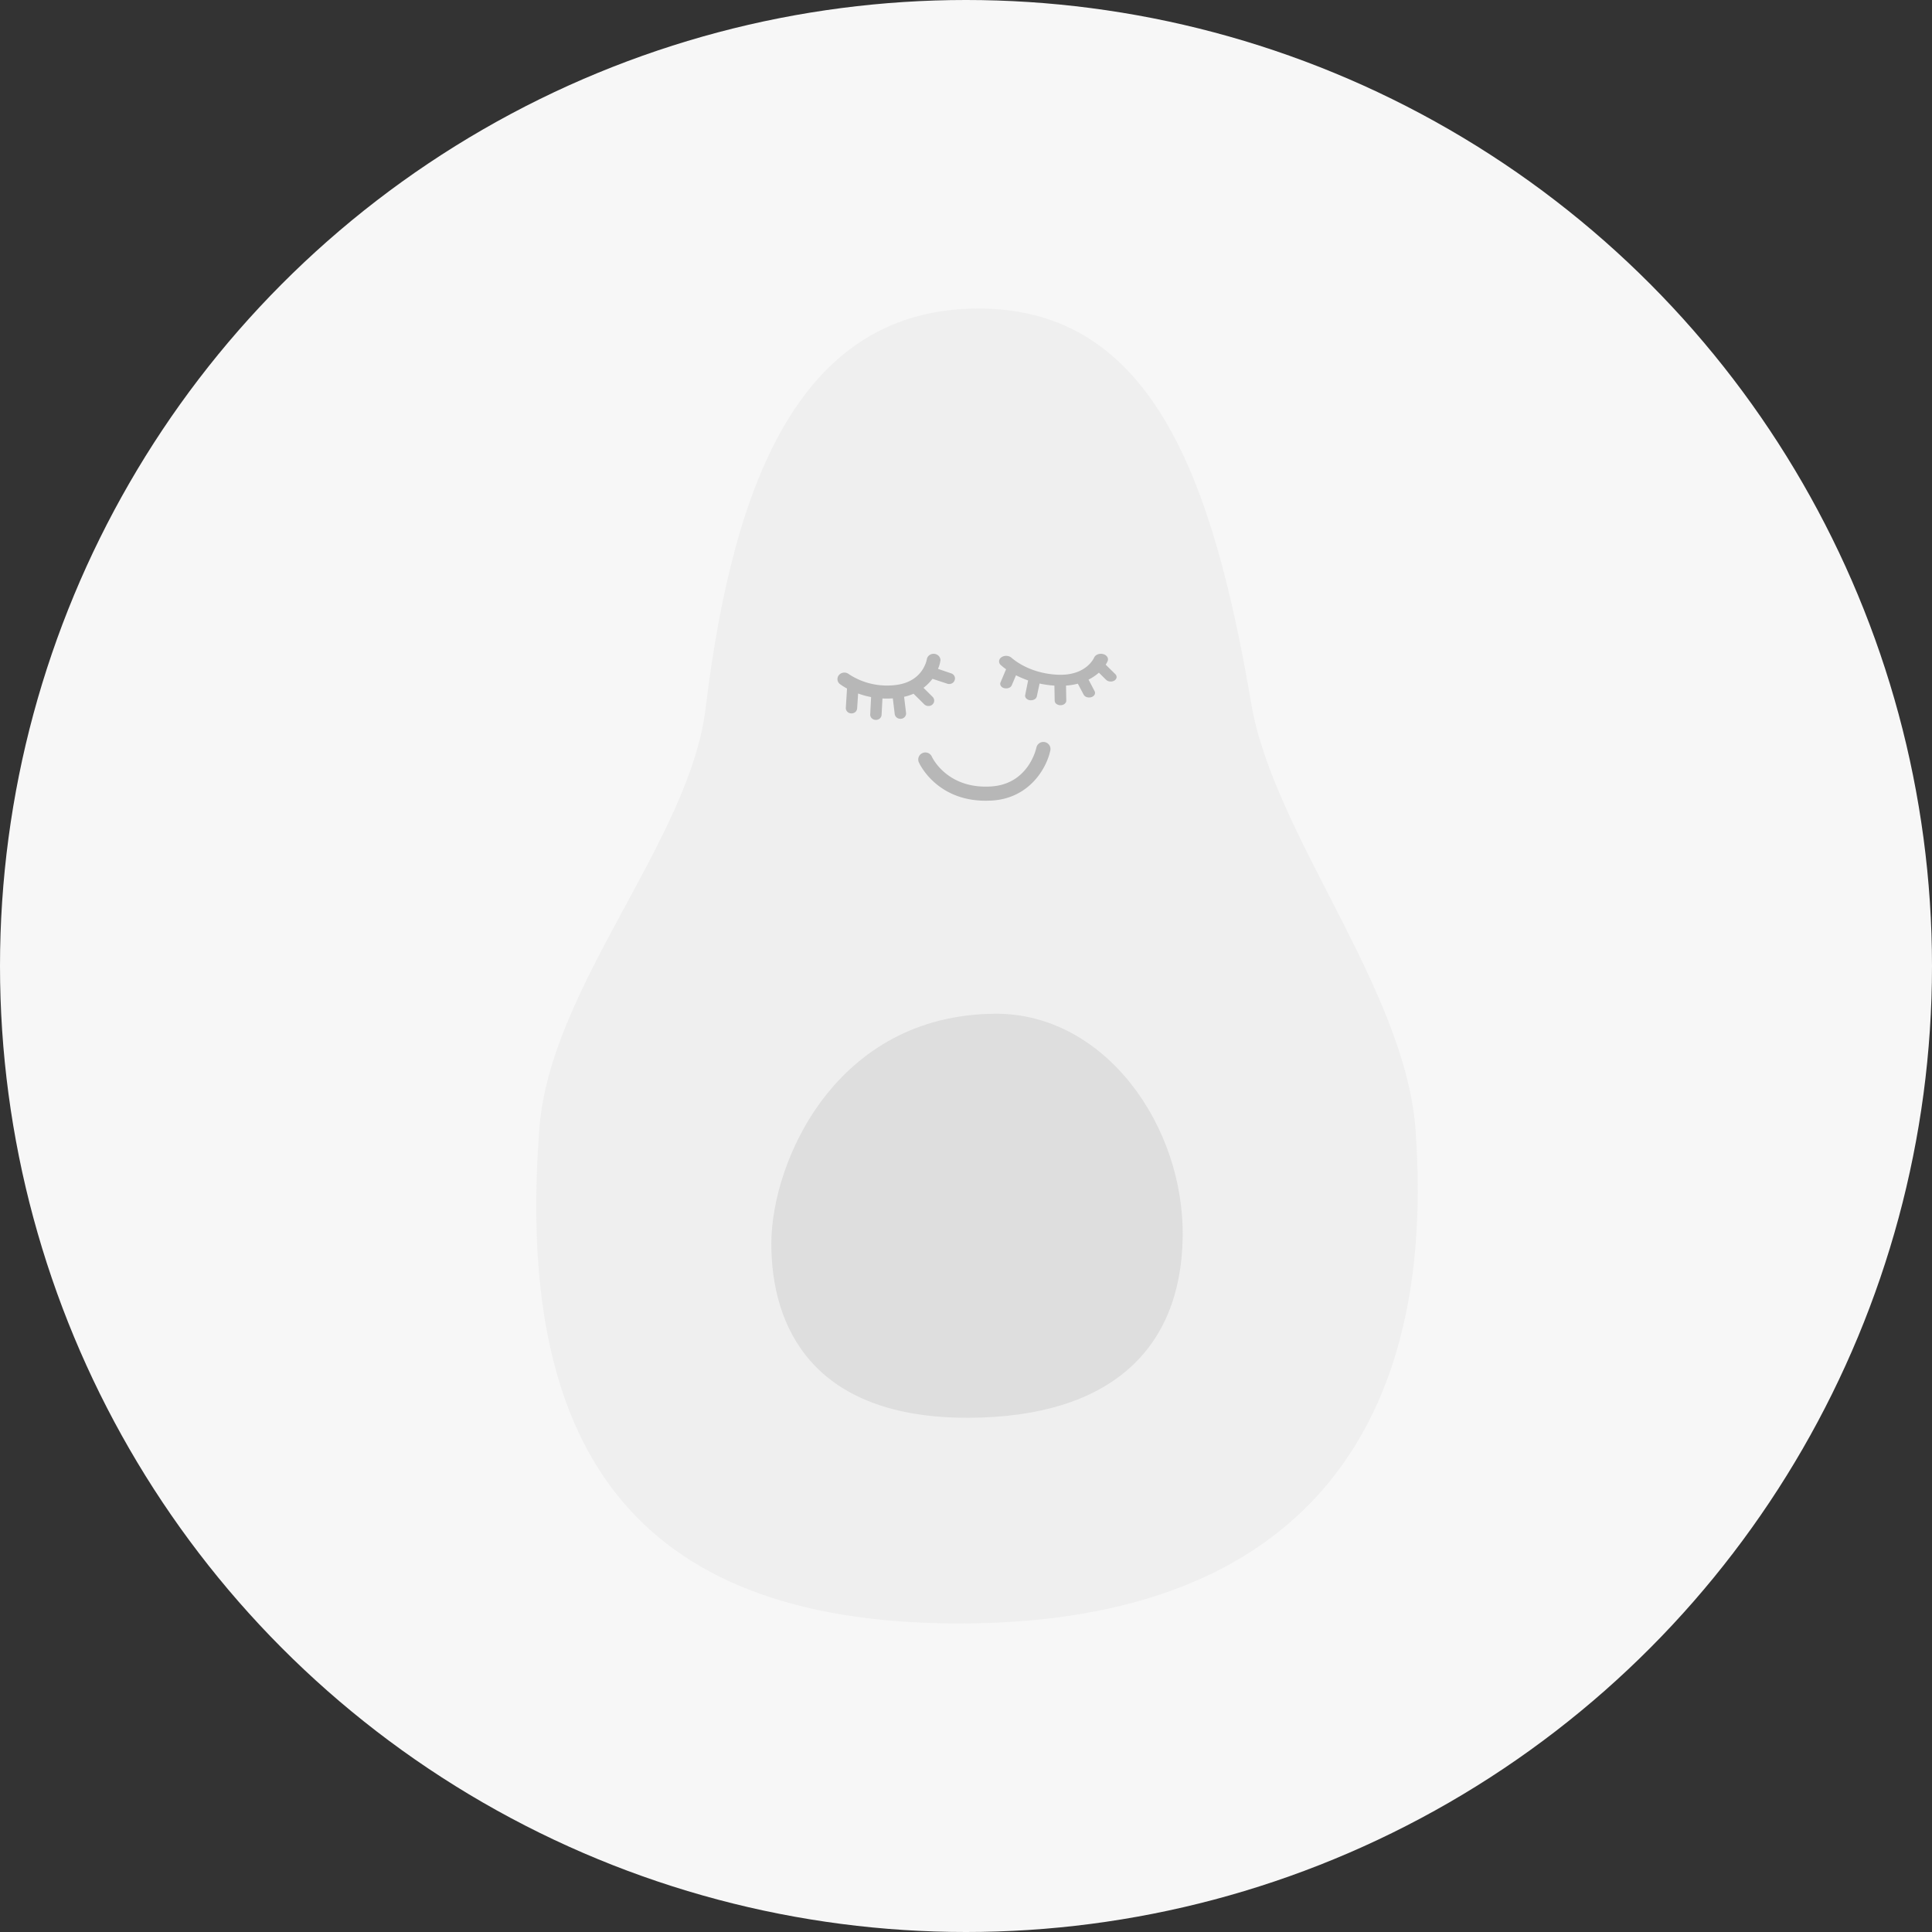 <svg width="263" height="263" fill="none" xmlns="http://www.w3.org/2000/svg"><rect width="100%" height="100%" fill="#333333" stroke="none"/><circle cx="131.5" cy="131.5" r="131.5" fill="#F7F7F7"/><path d="M73.426 153.594c1.483-19.348 20.443-39.113 22.632-57.197C99.881 64.82 109.313 41.946 133.32 42c23.63.054 31.827 23.366 37.009 53.778 3.058 17.941 20.979 38.732 22.372 58.088 3.063 42.461-17.389 67.235-62.417 67.134-45.028-.101-60.115-24.961-56.858-67.406z" fill="#EFEFEF"/><path d="M135.494 138c14.858-.084 25.753 15.203 25.502 30.467-.251 15.264-9.904 24.444-29.08 24.532-21.429.1-26.912-12.534-26.916-23.677-.004-11.144 8.732-31.195 30.494-31.322z" fill="#DEDEDE"/><path d="M129.943 92.623a.724.724 0 01-.284.358.796.796 0 01-.452.131.711.711 0 01-.26-.043l-2.009-.664c-.349.458-.76.87-1.223 1.226l1.242 1.233a.721.721 0 01.212.53.729.729 0 01-.243.517.834.834 0 01-1.104-.025l-1.46-1.45a6.8 6.8 0 01-1.288.42l.264 2.176a.685.685 0 01-.16.545.762.762 0 01-.234.186.798.798 0 01-.292.085.37.37 0 01-.088 0 .793.793 0 01-.518-.188.71.71 0 01-.249-.469l-.26-2.124a13.01 13.01 0 01-.825.029c-.199 0-.383 0-.586-.018l-.115 2.219a.71.71 0 01-.233.498.79.79 0 01-.534.205h-.038a.78.78 0 01-.546-.237.686.686 0 01-.198-.536l.119-2.338a10.243 10.243 0 01-1.767-.486l-.131 2.016a.708.708 0 01-.235.494.79.79 0 01-.531.202h-.046a.77.77 0 01-.539-.244.705.705 0 01-.19-.535l.161-2.61a7.44 7.44 0 01-1.004-.632.867.867 0 01-.297-.593.86.86 0 01.215-.625.981.981 0 011.282-.145c1.908 1.29 4.271 1.826 6.59 1.497 3.607-.507 4.075-3.426 4.094-3.553a.886.886 0 01.372-.515.976.976 0 011.227.128c.153.159.24.364.245.58a4.53 4.53 0 01-.338 1.185l1.81.616a.766.766 0 01.436.388.695.695 0 01.008.566zm4.22 16.377c-6.658 0-8.979-4.995-9.078-5.218a.949.949 0 01.486-1.264.966.966 0 011.278.481c.087.196 2.136 4.439 8.069 4.059 5.059-.317 6.123-5.089 6.167-5.296a.957.957 0 01.417-.606.977.977 0 011.34.277.95.95 0 01.138.72c-.451 2.216-2.694 6.491-7.939 6.824-.309.011-.601.023-.878.023zm17.543-16.36a.937.937 0 01-.502.136.98.98 0 01-.351-.06.788.788 0 01-.28-.175l-.984-.972a6.632 6.632 0 01-1.405.947l.817 1.564a.51.51 0 01.064.242.51.51 0 01-.062.241.62.62 0 01-.176.204.848.848 0 01-.264.134c-.097.03-.2.046-.304.046a.957.957 0 01-.452-.105.68.68 0 01-.295-.288l-.789-1.486a8.673 8.673 0 01-1.607.26l.035 2.034a.506.506 0 01-.053.243.628.628 0 01-.169.207.825.825 0 01-.26.14.978.978 0 01-.307.048.911.911 0 01-.559-.181.56.56 0 01-.231-.438l-.036-2.05a13.735 13.735 0 01-2.021-.282l-.375 1.75a.606.606 0 01-.271.377.93.93 0 01-.519.146.967.967 0 01-.134 0 .935.935 0 01-.295-.085.752.752 0 01-.228-.169.557.557 0 01-.127-.225.488.488 0 01-.006-.246l.395-1.972c-.572-.2-1.124-.434-1.65-.7l-.573 1.356a.652.652 0 01-.293.313.95.95 0 01-.473.115 1.22 1.22 0 01-.257-.028.874.874 0 01-.275-.12.663.663 0 01-.194-.196.497.497 0 01-.036-.484l.75-1.777a7.32 7.32 0 01-.738-.591.652.652 0 01-.211-.555.73.73 0 01.351-.509c.199-.126.453-.186.707-.165.255.02.488.12.649.275 1.656 1.38 3.931 2.203 6.346 2.292 3.766.139 4.84-2.23 4.884-2.332a.74.74 0 01.187-.257.966.966 0 01.298-.182 1.22 1.22 0 01.739-.041c.12.031.232.081.328.147a.818.818 0 01.231.233.61.61 0 01.053.58 3.48 3.48 0 01-.261.483l1.299 1.279a.587.587 0 01.149.215.495.495 0 01-.06.476.692.692 0 01-.199.188z" fill="#B7B7B7"/></svg>
